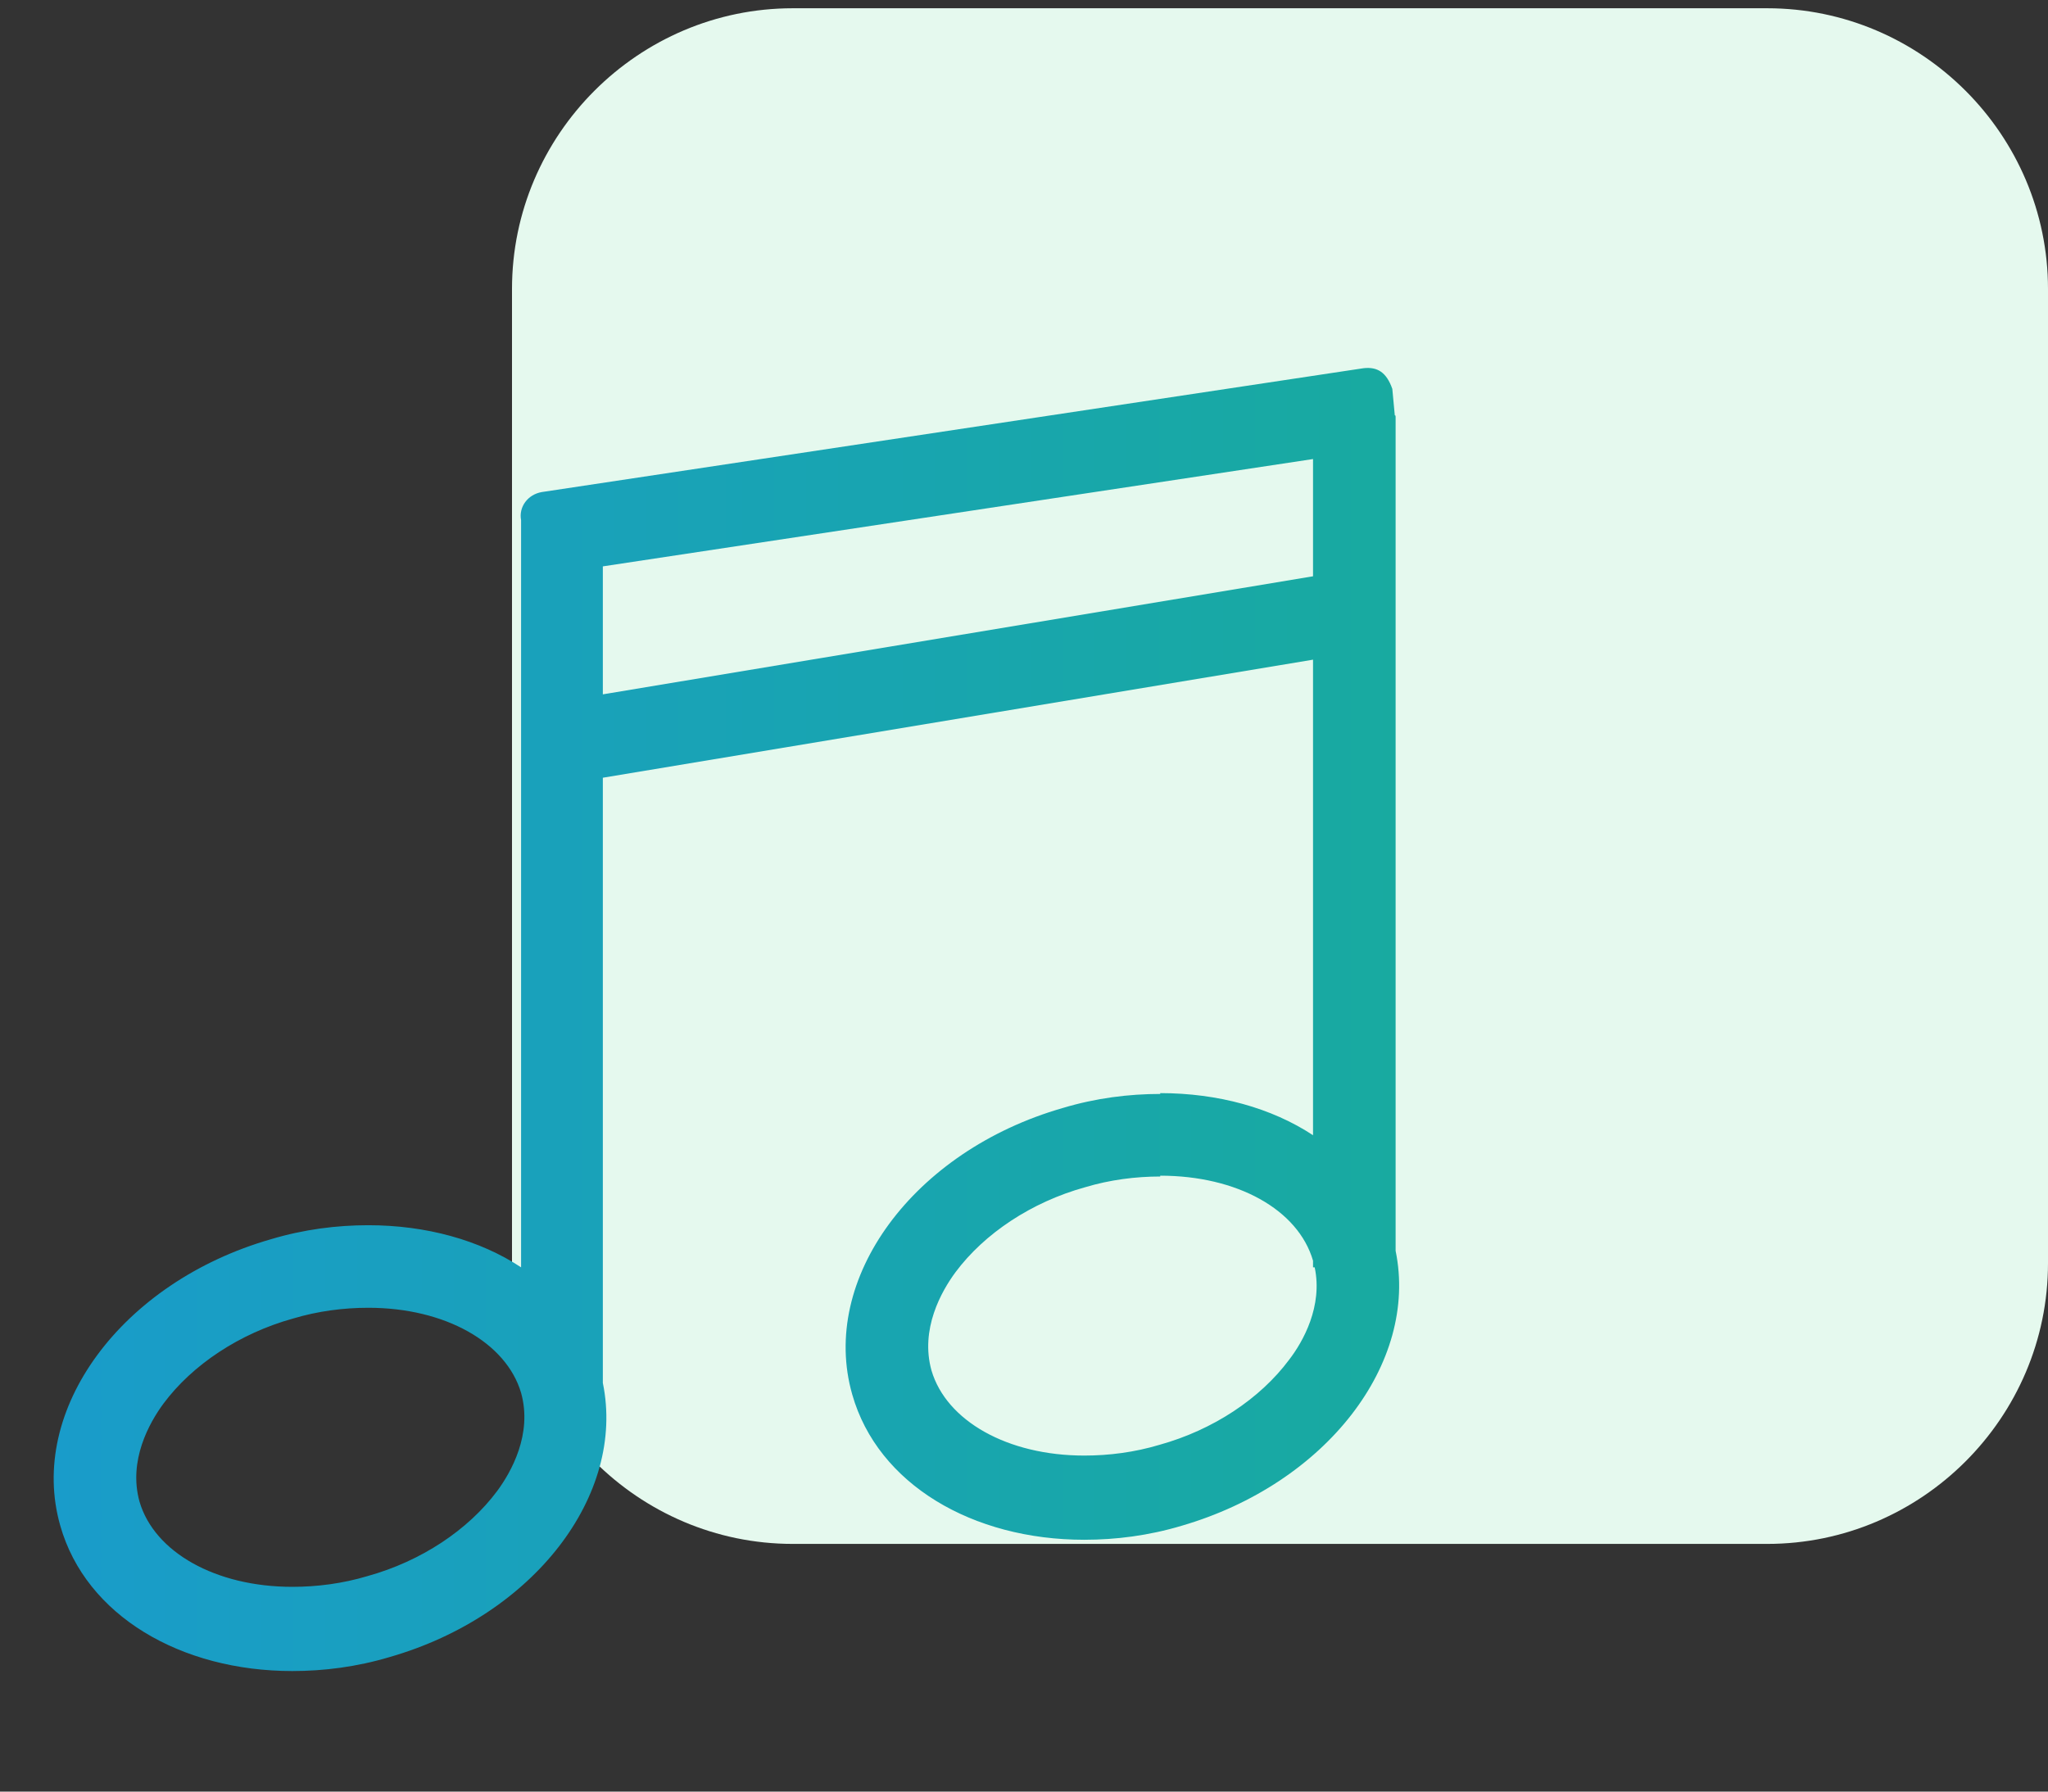 <?xml version="1.0" encoding="utf-8"?>
<!-- Generator: Adobe Illustrator 21.1.0, SVG Export Plug-In . SVG Version: 6.00 Build 0)  -->
<svg version="1.1" id="Layer_2" xmlns="http://www.w3.org/2000/svg" xmlns:xlink="http://www.w3.org/1999/xlink" x="0px" y="0px"
	 viewBox="0 0 248 217" style="enable-background:new 0 0 248 217;" xml:space="preserve">
<rect x="0" y="0" width="248" height="217" fill="#333333" stroke="none"/>
<style type="text/css">
	.st0{fill:#E5F9EE;}
	.st1{fill:url(#SVGID_1_);}
	.st2{fill:url(#SVGID_2_);}
</style>
<g>
	<g>
		<path class="st0" d="M214,187H96c-18.7,0-34-15.3-34-34V35C62,16.3,77.3,1,96,1h118c18.7,0,34,15.3,34,34v118
			C248,171.7,232.7,187,214,187z"/>
	</g>
	<linearGradient id="SVGID_1_" gradientUnits="userSpaceOnUse" x1="6.429" y1="123.427" x2="169.433" y2="123.427">
		<stop  offset="0" style="stop-color:#199CCA"/>
		<stop  offset="1" style="stop-color:#18AAA0"/>
	</linearGradient>
	<path class="st1" d="M169,151.5V50.5c0-0.1,0-0.2-0.1-0.2l-0.3-3.2c-0.7-2-1.8-2.7-3.5-2.5L65.6,59.6c-1.7,0.3-2.8,1.8-2.5,3.4
		l0,1.5h0v89c-5-3.3-11.5-5.1-18.5-5.1v10c9.3,0,16.7,4.2,18.5,10.3c1.4,5-1.2,9.6-2.9,11.9c-3.5,4.7-9.2,8.5-15.7,10.3
		c-3,0.9-6.1,1.3-9.1,1.3c-9.3,0-16.7-4.2-18.5-10.3c-1.4-5,1.2-9.6,2.9-11.9c3.5-4.7,9.2-8.5,15.7-10.3c3-0.9,6.1-1.3,9.1-1.3l0-10
		c0,0,0,0,0,0c-3.8,0-7.8,0.5-11.8,1.7c-18.1,5.2-29.5,20.7-25.5,34.7c3.1,10.9,14.6,17.6,28.1,17.6c3.8,0,7.8-0.5,11.8-1.7
		c17.4-5,28.6-19.6,25.8-33.2V94.2l86-14.3v57.6c-5-3.3-11.5-5.1-18.5-5.1v10c9.3,0,16.7,4.1,18.5,10.3v0.8h0.2
		c1,4.7-1.4,9-3.1,11.2c-3.5,4.7-9.2,8.5-15.7,10.3c-3,0.9-6.1,1.3-9.1,1.3c-9.3,0-16.7-4.2-18.5-10.3c-1.4-5,1.2-9.6,2.9-11.9
		c3.5-4.7,9.2-8.5,15.7-10.3c3-0.9,6.1-1.3,9.1-1.3l0-10c0,0,0,0,0,0c-3.8,0-7.8,0.5-11.8,1.7c-18.1,5.2-29.5,20.7-25.5,34.7
		c3.1,10.9,14.6,17.6,28.1,17.6c3.8,0,7.8-0.5,11.8-1.7C160.6,179.7,171.8,165.1,169,151.5z M73,84.1V68.6l86-13v14.2L73,84.1z"/>
	<linearGradient id="SVGID_2_" gradientUnits="userSpaceOnUse" x1="44.514" y1="138.455" x2="44.514" y2="138.455">
		<stop  offset="0" style="stop-color:#199CCA"/>
		<stop  offset="1" style="stop-color:#18AAA0"/>
	</linearGradient>
	<polygon class="st2" points="44.5,138.5 44.5,138.5 44.5,138.5 	"/>
</g>
</svg>
